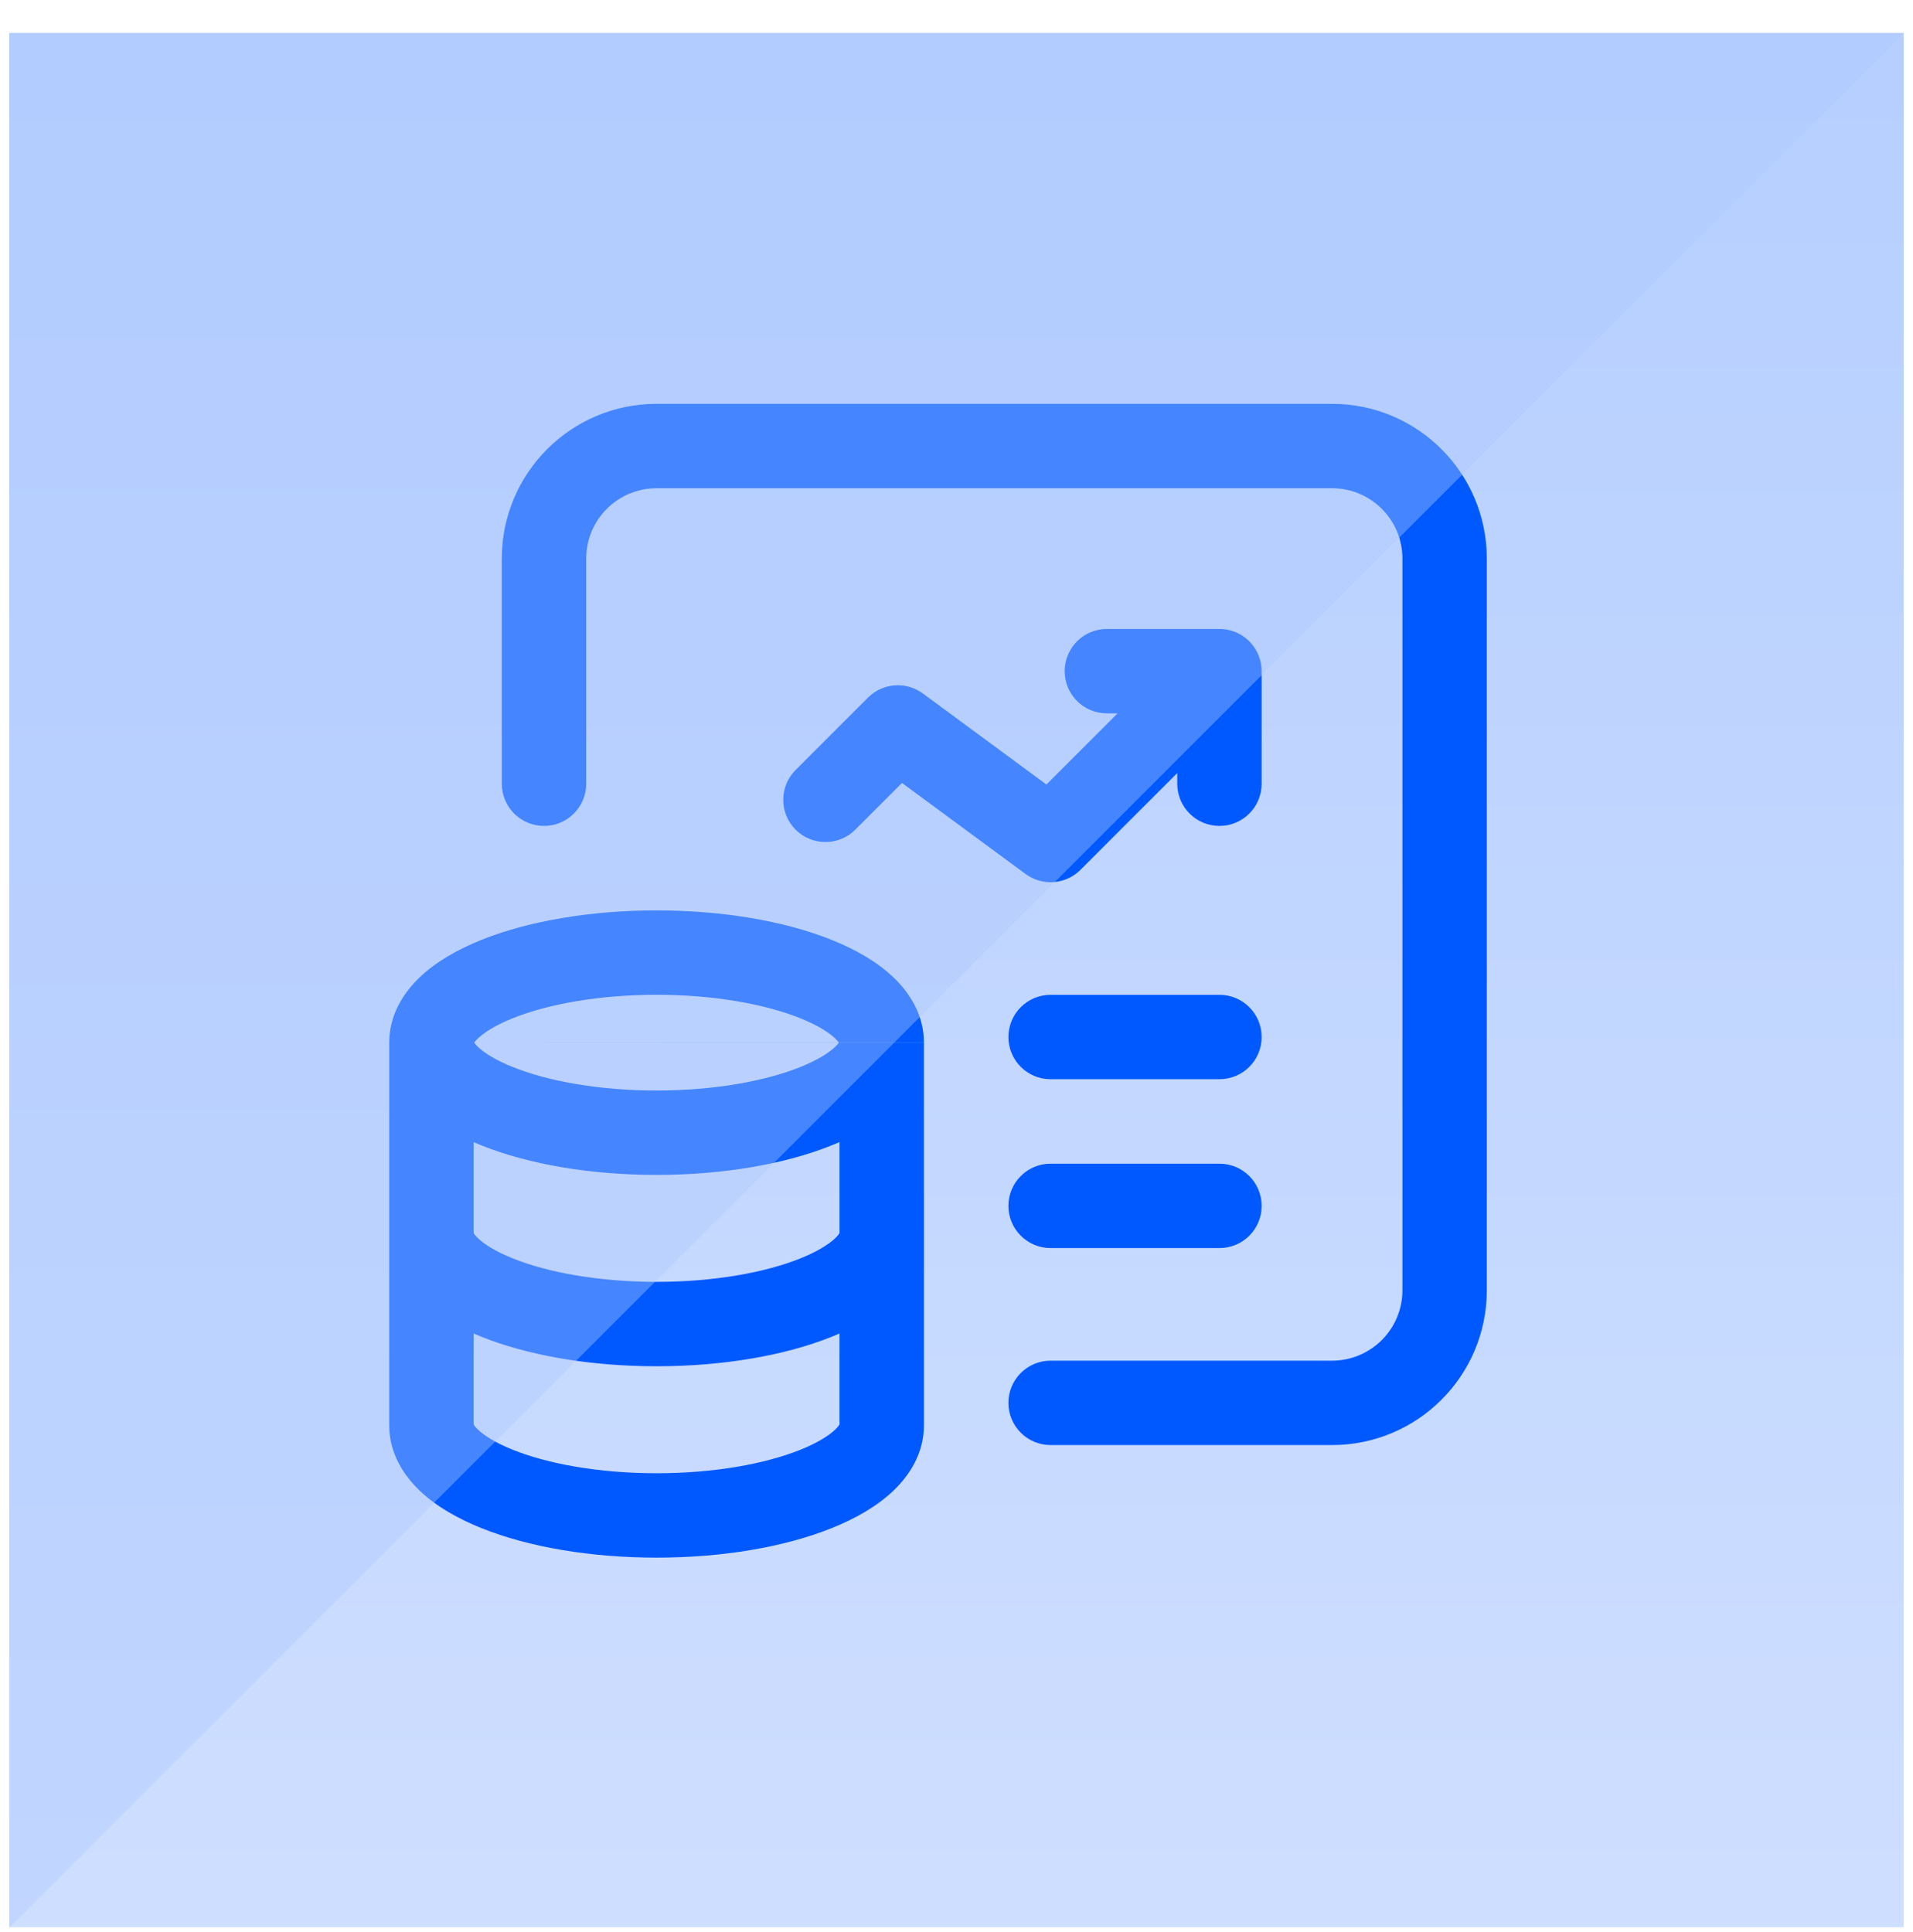 <svg width="102" height="103" viewBox="0 0 102 103" fill="none" xmlns="http://www.w3.org/2000/svg">
<g clip-path="url(#clip0_396_7841)">
<g clip-path="url(#clip1_396_7841)">
<g clip-path="url(#clip2_396_7841)">
<path opacity="0.9" d="M101.505 1.755H0.495V102.764H101.505V1.755Z" fill="url(#paint0_linear_396_7841)"/>
<path fill-rule="evenodd" clip-rule="evenodd" d="M31.256 29.786C31.256 27.714 32.936 26.034 35.008 26.034H71.023C73.096 26.034 74.776 27.714 74.776 29.786V68.802C74.776 70.875 73.096 72.555 71.023 72.555H56.017C54.775 72.555 53.767 73.562 53.767 74.805C53.767 76.048 54.775 77.055 56.017 77.055H71.023C75.581 77.055 79.276 73.36 79.276 68.802V29.786C79.276 25.229 75.581 21.534 71.023 21.534H35.008C30.451 21.534 26.756 25.229 26.756 29.786V41.791C26.756 43.034 27.763 44.041 29.006 44.041C30.248 44.041 31.256 43.034 31.256 41.791V29.786ZM67.27 35.831C67.281 35.241 67.061 34.648 66.612 34.198C66.354 33.94 66.049 33.758 65.726 33.652C65.504 33.578 65.266 33.539 65.02 33.539H59.018C57.775 33.539 56.768 34.546 56.768 35.789C56.768 37.032 57.775 38.039 59.018 38.039H59.589L55.794 41.833L49.206 36.979C48.31 36.319 47.067 36.412 46.28 37.199L42.421 41.059C41.542 41.937 41.542 43.362 42.421 44.241C43.299 45.119 44.724 45.119 45.603 44.241L48.094 41.749L54.682 46.604C55.578 47.264 56.821 47.17 57.608 46.384L62.77 41.221V41.791C62.77 43.034 63.777 44.041 65.02 44.041C66.263 44.041 67.27 43.034 67.27 41.791V35.831ZM53.768 55.297C53.768 54.054 54.775 53.047 56.018 53.047L65.021 53.047C66.264 53.047 67.271 54.054 67.271 55.297C67.271 56.54 66.264 57.547 65.021 57.547L56.017 57.547C54.775 57.547 53.767 56.539 53.768 55.297ZM56.018 62.051C54.775 62.051 53.768 63.058 53.768 64.301C53.767 65.544 54.775 66.551 56.017 66.551L65.021 66.551C66.264 66.551 67.271 65.544 67.271 64.301C67.271 63.059 66.264 62.051 65.021 62.051L56.018 62.051ZM20.753 55.597V55.597C20.753 54.115 21.513 52.931 22.401 52.091C23.284 51.256 24.442 50.608 25.685 50.111C28.184 49.112 31.482 48.545 35.008 48.545C38.535 48.545 41.831 49.113 44.33 50.112C45.573 50.61 46.73 51.258 47.613 52.093C48.501 52.931 49.261 54.114 49.263 55.594L44.729 55.594C44.693 55.542 44.63 55.465 44.522 55.363C44.19 55.049 43.588 54.662 42.658 54.291C40.812 53.552 38.108 53.045 35.008 53.045C31.907 53.045 29.202 53.551 27.356 54.289C26.426 54.661 25.825 55.047 25.493 55.361C25.382 55.466 25.319 55.544 25.284 55.596L25.284 55.597L20.753 55.597ZM25.284 55.598L20.753 55.597V76.006L20.753 76.009C20.755 77.488 21.515 78.67 22.402 79.51C23.285 80.344 24.442 80.993 25.685 81.49C28.183 82.49 31.48 83.058 35.008 83.058C38.536 83.058 41.833 82.49 44.331 81.49C45.574 80.993 46.731 80.344 47.614 79.51C48.501 78.67 49.261 77.488 49.263 76.009V76.006V55.6L44.727 55.599L44.73 55.595L44.729 55.594L25.284 55.597L25.284 55.598ZM25.284 55.598L44.727 55.599C44.691 55.651 44.628 55.728 44.52 55.831C44.188 56.145 43.587 56.531 42.658 56.903C40.811 57.642 38.106 58.149 35.005 58.149C31.902 58.149 29.199 57.642 27.353 56.903C26.424 56.531 25.824 56.145 25.492 55.831C25.383 55.727 25.32 55.65 25.284 55.598ZM25.253 60.902C25.394 60.964 25.537 61.023 25.681 61.081C28.179 62.081 31.476 62.649 35.005 62.649C38.533 62.649 41.83 62.081 44.329 61.081C44.475 61.023 44.62 60.962 44.763 60.9V65.749C44.741 65.791 44.68 65.887 44.523 66.035C44.191 66.349 43.59 66.736 42.661 67.108C40.814 67.846 38.109 68.353 35.007 68.353C31.905 68.353 29.202 67.846 27.356 67.108C26.427 66.736 25.827 66.35 25.495 66.036C25.338 65.887 25.277 65.791 25.255 65.749C25.255 65.728 25.254 65.707 25.253 65.686V60.902ZM44.332 71.286C44.477 71.228 44.621 71.168 44.763 71.105V75.953C44.741 75.995 44.679 76.091 44.522 76.24C44.19 76.554 43.589 76.94 42.66 77.312C40.814 78.05 38.11 78.558 35.008 78.558C31.906 78.558 29.202 78.05 27.356 77.312C26.427 76.94 25.826 76.554 25.494 76.24C25.337 76.091 25.275 75.995 25.253 75.953V71.105C25.395 71.167 25.539 71.227 25.684 71.285C28.182 72.285 31.479 72.853 35.007 72.853C38.536 72.853 41.833 72.285 44.332 71.286ZM44.769 75.939C44.771 75.931 44.773 75.927 44.773 75.927C44.774 75.927 44.773 75.931 44.769 75.939ZM25.242 75.927C25.243 75.927 25.245 75.931 25.247 75.939C25.243 75.931 25.242 75.927 25.242 75.927Z" fill="#0059FF"/>
<path opacity="0.4" d="M0.495 1.77H101.505L0.495 102.78V1.77Z" fill="#ADC9FF"/>
</g>
</g>
</g>
<defs>
<linearGradient id="paint0_linear_396_7841" x1="51" y1="1.755" x2="51" y2="102.764" gradientUnits="userSpaceOnUse">
<stop stop-color="#AECAFF"/>
<stop offset="1" stop-color="#C9DBFF"/>
</linearGradient>
<clipPath id="clip0_396_7841">
<rect width="102" height="102" fill="white" transform="translate(0 0.78)"/>
</clipPath>
<clipPath id="clip1_396_7841">
<rect width="102" height="102" fill="white" transform="translate(0 0.78)"/>
</clipPath>
<clipPath id="clip2_396_7841">
<rect width="101.01" height="102" fill="white" transform="translate(0.495 0.78)"/>
</clipPath>
</defs>
</svg>
